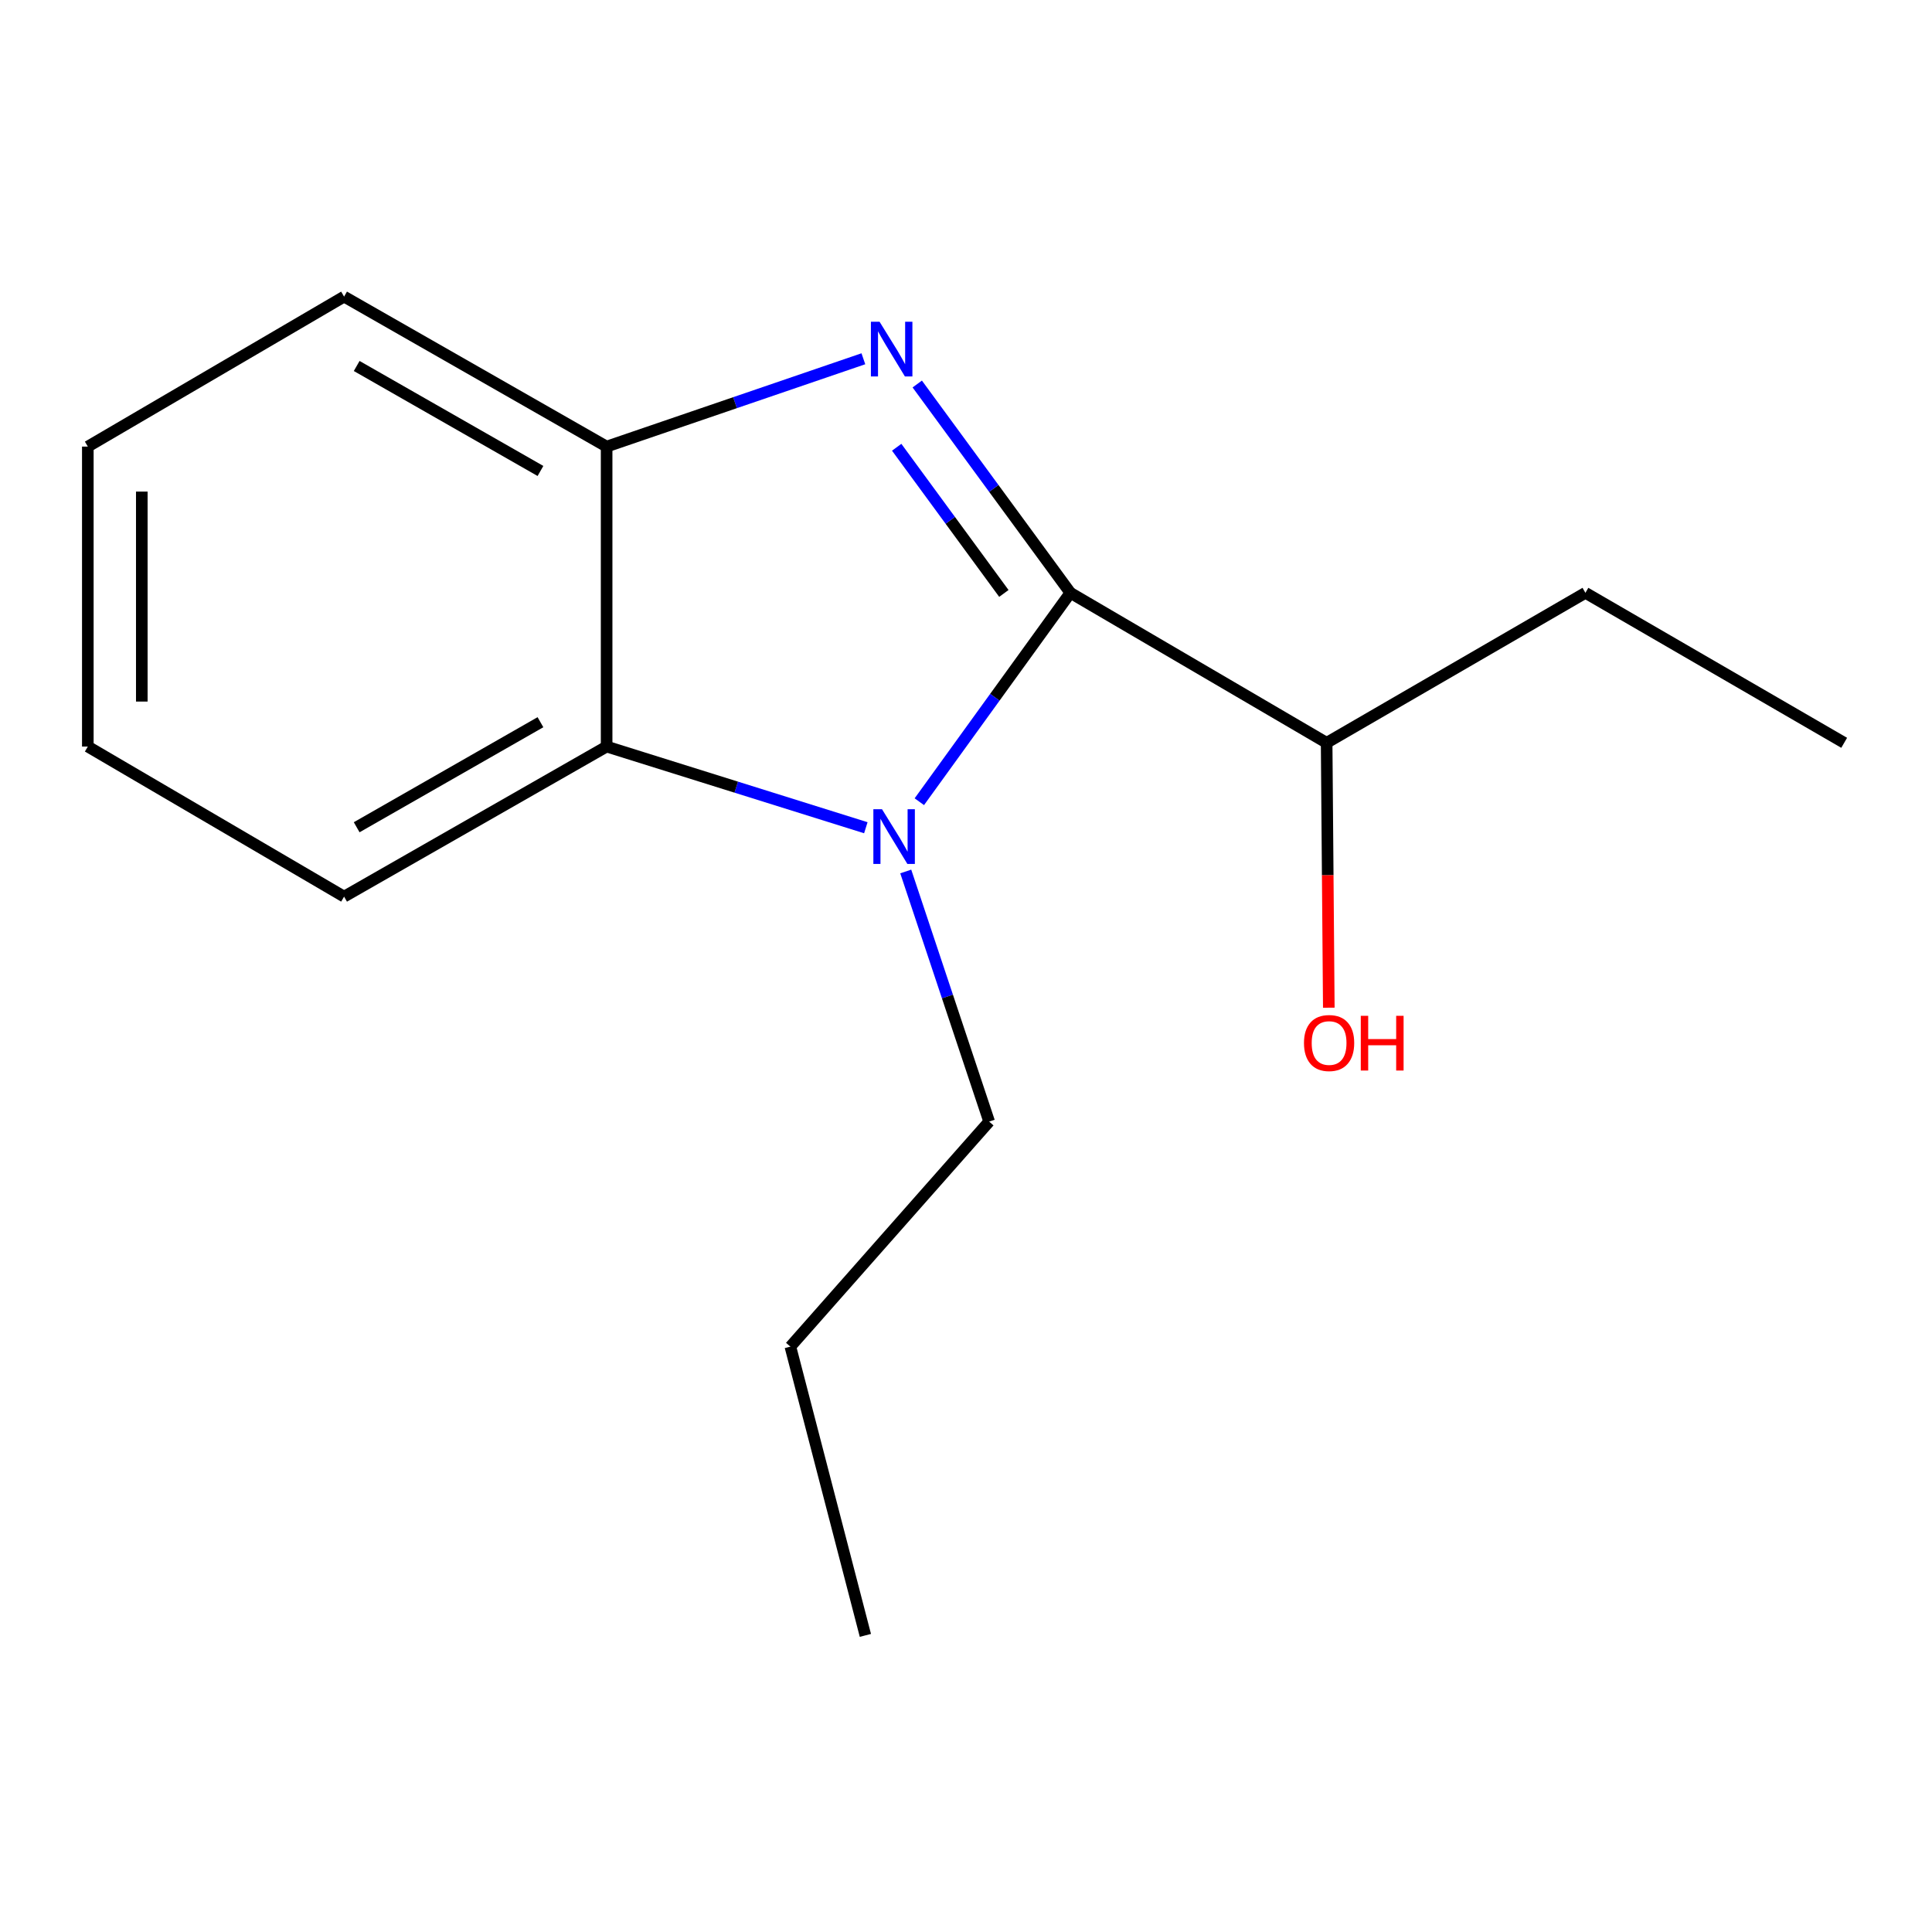 <?xml version='1.0' encoding='iso-8859-1'?>
<svg version='1.1' baseProfile='full'
              xmlns='http://www.w3.org/2000/svg'
                      xmlns:rdkit='http://www.rdkit.org/xml'
                      xmlns:xlink='http://www.w3.org/1999/xlink'
                  xml:space='preserve'
width='1000px' height='1000px' viewBox='0 0 1000 1000'>
<!-- END OF HEADER -->
<rect style='opacity:1.0;fill:#FFFFFF;stroke:none' width='1000' height='1000' x='0' y='0'> </rect>
<path class='bond-0' d='M 554.02,306.847 L 514.394,252.804' style='fill:none;fill-rule:evenodd;stroke:#000000;stroke-width:6px;stroke-linecap:butt;stroke-linejoin:miter;stroke-opacity:1' />
<path class='bond-0' d='M 514.394,252.804 L 474.769,198.762' style='fill:none;fill-rule:evenodd;stroke:#0000FF;stroke-width:6px;stroke-linecap:butt;stroke-linejoin:miter;stroke-opacity:1' />
<path class='bond-0' d='M 519.599,307.156 L 491.861,269.327' style='fill:none;fill-rule:evenodd;stroke:#000000;stroke-width:6px;stroke-linecap:butt;stroke-linejoin:miter;stroke-opacity:1' />
<path class='bond-0' d='M 491.861,269.327 L 464.123,231.497' style='fill:none;fill-rule:evenodd;stroke:#0000FF;stroke-width:6px;stroke-linecap:butt;stroke-linejoin:miter;stroke-opacity:1' />
<path class='bond-1' d='M 554.02,306.847 L 514.932,360.906' style='fill:none;fill-rule:evenodd;stroke:#000000;stroke-width:6px;stroke-linecap:butt;stroke-linejoin:miter;stroke-opacity:1' />
<path class='bond-1' d='M 514.932,360.906 L 475.844,414.966' style='fill:none;fill-rule:evenodd;stroke:#0000FF;stroke-width:6px;stroke-linecap:butt;stroke-linejoin:miter;stroke-opacity:1' />
<path class='bond-4' d='M 554.02,306.847 L 686.664,384.478' style='fill:none;fill-rule:evenodd;stroke:#000000;stroke-width:6px;stroke-linecap:butt;stroke-linejoin:miter;stroke-opacity:1' />
<path class='bond-3' d='M 446.88,185.698 L 380.434,208.427' style='fill:none;fill-rule:evenodd;stroke:#0000FF;stroke-width:6px;stroke-linecap:butt;stroke-linejoin:miter;stroke-opacity:1' />
<path class='bond-3' d='M 380.434,208.427 L 313.987,231.157' style='fill:none;fill-rule:evenodd;stroke:#000000;stroke-width:6px;stroke-linecap:butt;stroke-linejoin:miter;stroke-opacity:1' />
<path class='bond-2' d='M 448.153,428.434 L 381.07,407.426' style='fill:none;fill-rule:evenodd;stroke:#0000FF;stroke-width:6px;stroke-linecap:butt;stroke-linejoin:miter;stroke-opacity:1' />
<path class='bond-2' d='M 381.07,407.426 L 313.987,386.418' style='fill:none;fill-rule:evenodd;stroke:#000000;stroke-width:6px;stroke-linecap:butt;stroke-linejoin:miter;stroke-opacity:1' />
<path class='bond-5' d='M 468.81,451.066 L 490.397,515.8' style='fill:none;fill-rule:evenodd;stroke:#0000FF;stroke-width:6px;stroke-linecap:butt;stroke-linejoin:miter;stroke-opacity:1' />
<path class='bond-5' d='M 490.397,515.8 L 511.984,580.533' style='fill:none;fill-rule:evenodd;stroke:#000000;stroke-width:6px;stroke-linecap:butt;stroke-linejoin:miter;stroke-opacity:1' />
<path class='bond-7' d='M 313.987,386.418 L 178.099,464.095' style='fill:none;fill-rule:evenodd;stroke:#000000;stroke-width:6px;stroke-linecap:butt;stroke-linejoin:miter;stroke-opacity:1' />
<path class='bond-7' d='M 279.738,373.812 L 184.616,428.186' style='fill:none;fill-rule:evenodd;stroke:#000000;stroke-width:6px;stroke-linecap:butt;stroke-linejoin:miter;stroke-opacity:1' />
<path class='bond-15' d='M 313.987,386.418 L 313.987,231.157' style='fill:none;fill-rule:evenodd;stroke:#000000;stroke-width:6px;stroke-linecap:butt;stroke-linejoin:miter;stroke-opacity:1' />
<path class='bond-8' d='M 313.987,231.157 L 178.099,153.526' style='fill:none;fill-rule:evenodd;stroke:#000000;stroke-width:6px;stroke-linecap:butt;stroke-linejoin:miter;stroke-opacity:1' />
<path class='bond-8' d='M 279.744,243.774 L 184.622,189.432' style='fill:none;fill-rule:evenodd;stroke:#000000;stroke-width:6px;stroke-linecap:butt;stroke-linejoin:miter;stroke-opacity:1' />
<path class='bond-6' d='M 686.664,384.478 L 687.226,453.03' style='fill:none;fill-rule:evenodd;stroke:#000000;stroke-width:6px;stroke-linecap:butt;stroke-linejoin:miter;stroke-opacity:1' />
<path class='bond-6' d='M 687.226,453.03 L 687.788,521.583' style='fill:none;fill-rule:evenodd;stroke:#FF0000;stroke-width:6px;stroke-linecap:butt;stroke-linejoin:miter;stroke-opacity:1' />
<path class='bond-9' d='M 686.664,384.478 L 820.613,306.847' style='fill:none;fill-rule:evenodd;stroke:#000000;stroke-width:6px;stroke-linecap:butt;stroke-linejoin:miter;stroke-opacity:1' />
<path class='bond-10' d='M 511.984,580.533 L 409.097,697.018' style='fill:none;fill-rule:evenodd;stroke:#000000;stroke-width:6px;stroke-linecap:butt;stroke-linejoin:miter;stroke-opacity:1' />
<path class='bond-11' d='M 178.099,464.095 L 45.455,386.418' style='fill:none;fill-rule:evenodd;stroke:#000000;stroke-width:6px;stroke-linecap:butt;stroke-linejoin:miter;stroke-opacity:1' />
<path class='bond-12' d='M 178.099,153.526 L 45.455,231.157' style='fill:none;fill-rule:evenodd;stroke:#000000;stroke-width:6px;stroke-linecap:butt;stroke-linejoin:miter;stroke-opacity:1' />
<path class='bond-13' d='M 820.613,306.847 L 954.545,384.478' style='fill:none;fill-rule:evenodd;stroke:#000000;stroke-width:6px;stroke-linecap:butt;stroke-linejoin:miter;stroke-opacity:1' />
<path class='bond-14' d='M 409.097,697.018 L 447.92,846.474' style='fill:none;fill-rule:evenodd;stroke:#000000;stroke-width:6px;stroke-linecap:butt;stroke-linejoin:miter;stroke-opacity:1' />
<path class='bond-16' d='M 45.455,386.418 L 45.455,231.157' style='fill:none;fill-rule:evenodd;stroke:#000000;stroke-width:6px;stroke-linecap:butt;stroke-linejoin:miter;stroke-opacity:1' />
<path class='bond-16' d='M 73.396,363.129 L 73.396,254.446' style='fill:none;fill-rule:evenodd;stroke:#000000;stroke-width:6px;stroke-linecap:butt;stroke-linejoin:miter;stroke-opacity:1' />
<path  class='atom-1' d='M 455.258 166.531
L 464.538 181.531
Q 465.458 183.011, 466.938 185.691
Q 468.418 188.371, 468.498 188.531
L 468.498 166.531
L 472.258 166.531
L 472.258 194.851
L 468.378 194.851
L 458.418 178.451
Q 457.258 176.531, 456.018 174.331
Q 454.818 172.131, 454.458 171.451
L 454.458 194.851
L 450.778 194.851
L 450.778 166.531
L 455.258 166.531
' fill='#0000FF'/>
<path  class='atom-2' d='M 456.531 418.858
L 465.811 433.858
Q 466.731 435.338, 468.211 438.018
Q 469.691 440.698, 469.771 440.858
L 469.771 418.858
L 473.531 418.858
L 473.531 447.178
L 469.651 447.178
L 459.691 430.778
Q 458.531 428.858, 457.291 426.658
Q 456.091 424.458, 455.731 423.778
L 455.731 447.178
L 452.051 447.178
L 452.051 418.858
L 456.531 418.858
' fill='#0000FF'/>
<path  class='atom-7' d='M 674.937 539.866
Q 674.937 533.066, 678.297 529.266
Q 681.657 525.466, 687.937 525.466
Q 694.217 525.466, 697.577 529.266
Q 700.937 533.066, 700.937 539.866
Q 700.937 546.746, 697.537 550.666
Q 694.137 554.546, 687.937 554.546
Q 681.697 554.546, 678.297 550.666
Q 674.937 546.786, 674.937 539.866
M 687.937 551.346
Q 692.257 551.346, 694.577 548.466
Q 696.937 545.546, 696.937 539.866
Q 696.937 534.306, 694.577 531.506
Q 692.257 528.666, 687.937 528.666
Q 683.617 528.666, 681.257 531.466
Q 678.937 534.266, 678.937 539.866
Q 678.937 545.586, 681.257 548.466
Q 683.617 551.346, 687.937 551.346
' fill='#FF0000'/>
<path  class='atom-7' d='M 704.337 525.786
L 708.177 525.786
L 708.177 537.826
L 722.657 537.826
L 722.657 525.786
L 726.497 525.786
L 726.497 554.106
L 722.657 554.106
L 722.657 541.026
L 708.177 541.026
L 708.177 554.106
L 704.337 554.106
L 704.337 525.786
' fill='#FF0000'/>
</svg>
